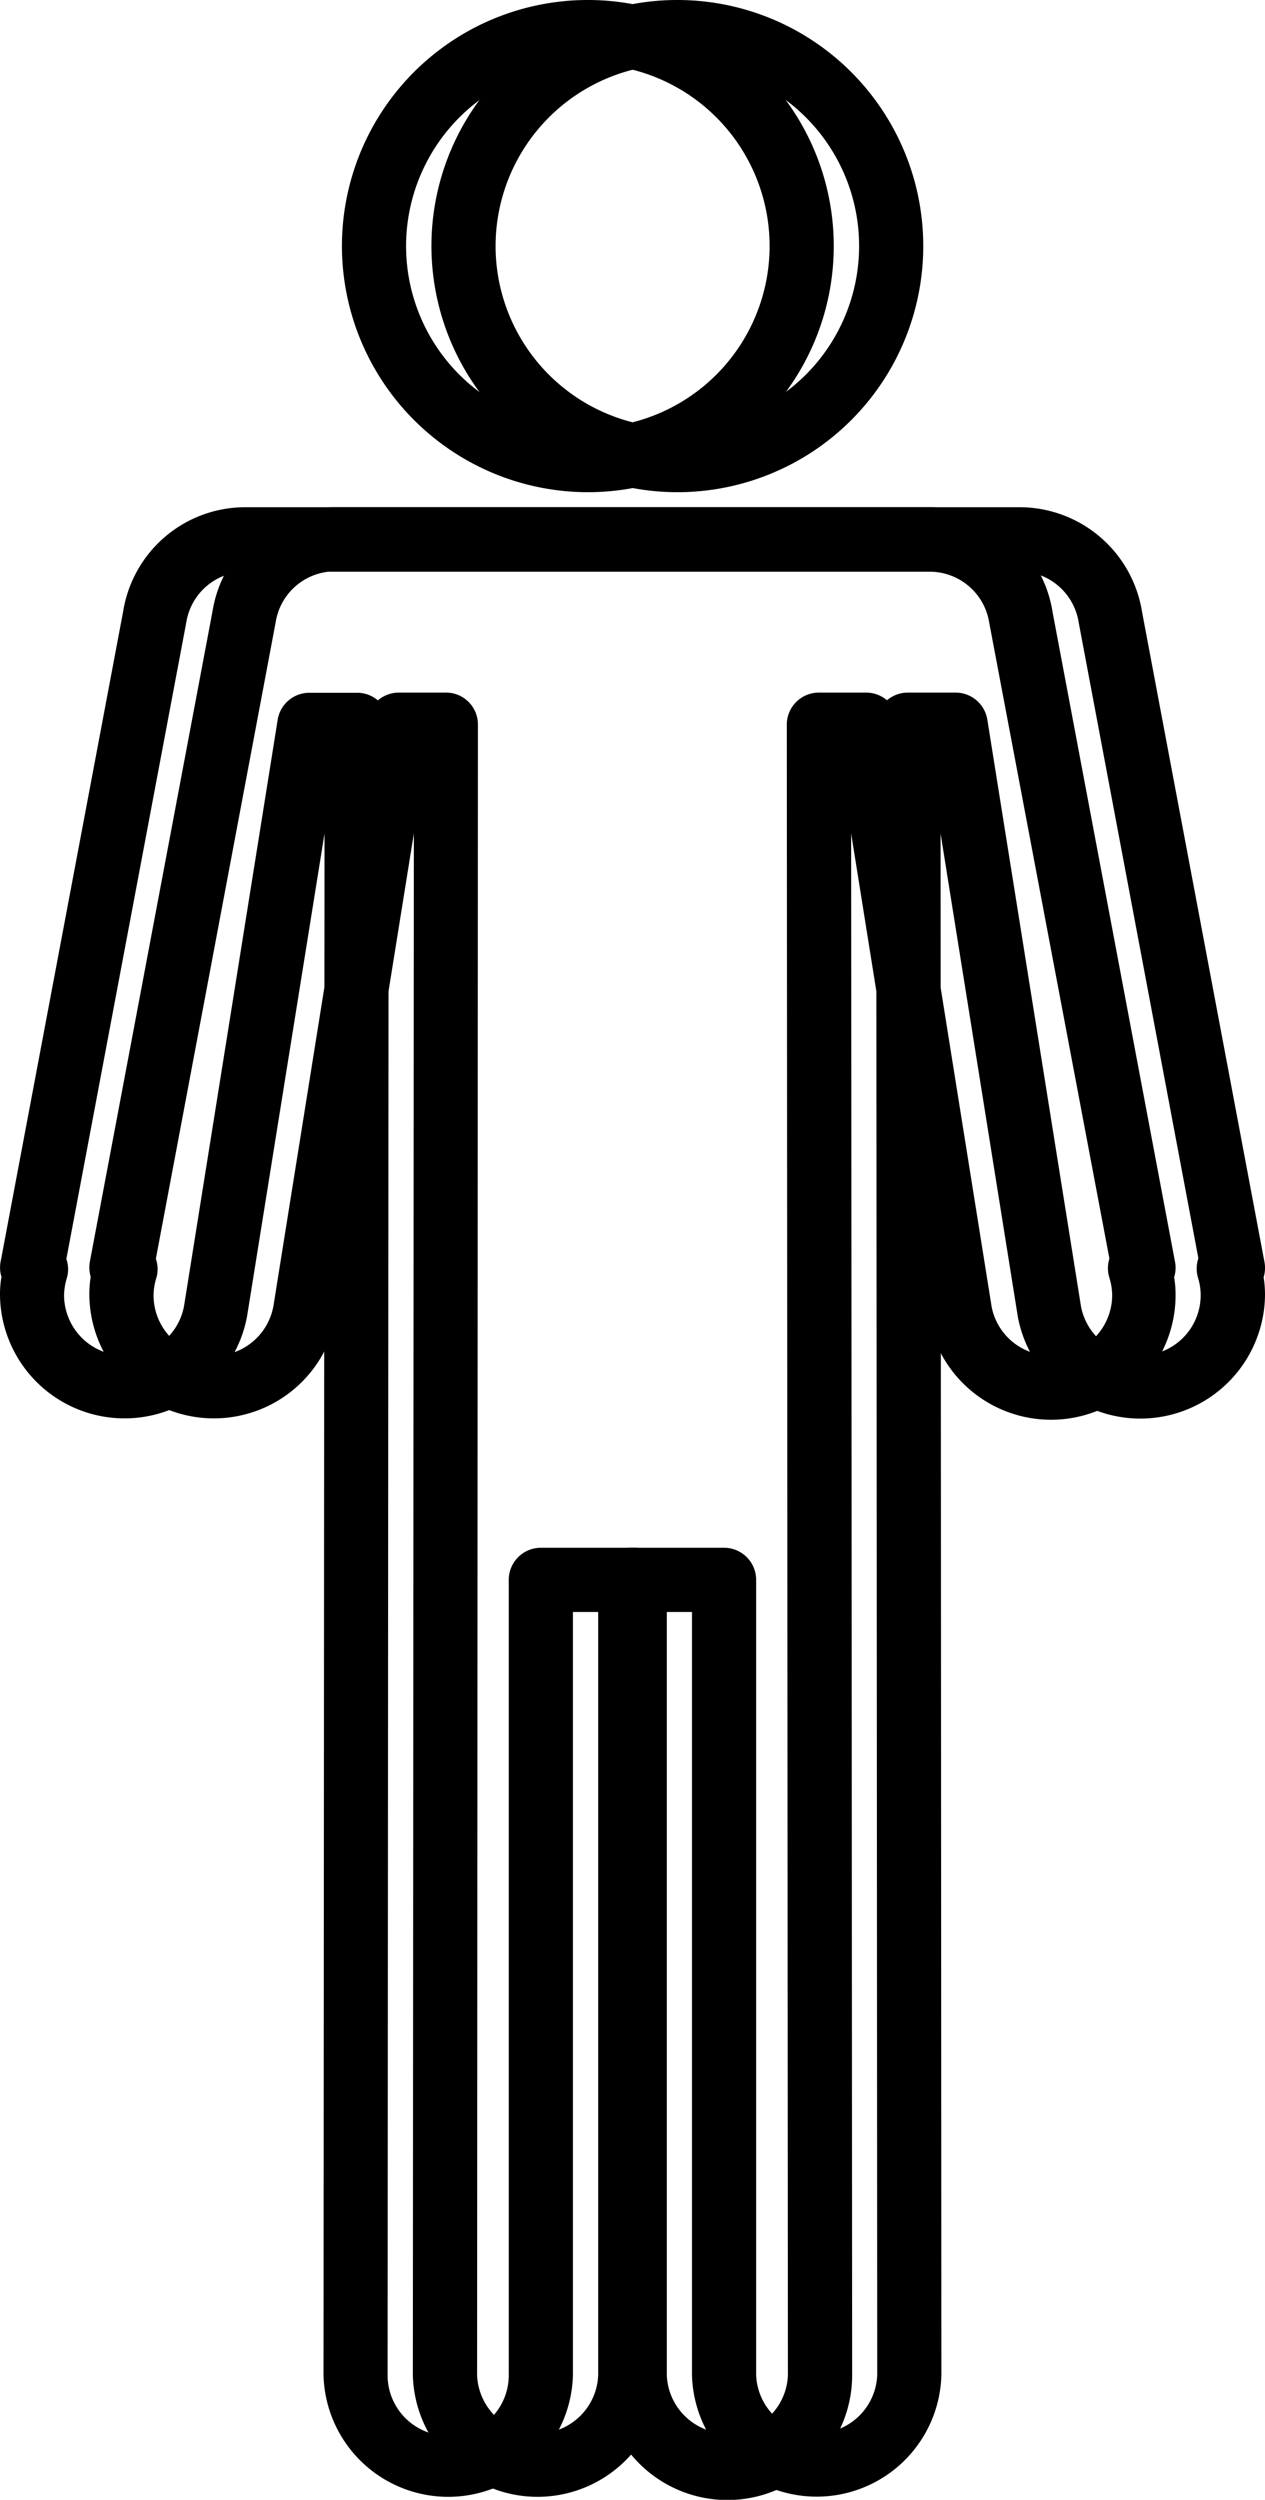 <svg xmlns="http://www.w3.org/2000/svg" viewBox="0 0 138.22 272.94"><title>Double-vision</title><path d="M78.78,53.74A26.87,26.87,0,1,0,51.92,26.87,26.9,26.9,0,0,0,78.78,53.74ZM78.78,7A19.86,19.86,0,1,1,58.93,26.87,19.88,19.88,0,0,1,78.78,7Z" transform="translate(-4.78 0)"/><path d="M142.85,139.45a3.48,3.48,0,0,0,.09-1.67L129.57,66.83a13.56,13.56,0,0,0-13.42-11.45H41.41A13.5,13.5,0,0,0,28,66.74l-13.4,71a3.61,3.61,0,0,0,.09,1.67,12.33,12.33,0,0,0-.15,1.89,13.61,13.61,0,0,0,27,2.39L50,91l-.11,168.35a13.63,13.63,0,0,0,27.25,0V176h3.25v83.33a13.63,13.63,0,0,0,27.25,0L107.55,91,116,143.81a13.62,13.62,0,0,0,27-2.47A12.26,12.26,0,0,0,142.85,139.45ZM129.38,148a6.6,6.6,0,0,1-6.48-5.33L112.66,78.57a3.51,3.51,0,0,0-3.46-2.95H104a3.5,3.5,0,0,0-2.48,1,3.54,3.54,0,0,0-1,2.48l.11,180.21a6.62,6.62,0,0,1-13.23,0V172.49a3.5,3.5,0,0,0-3.5-3.5H73.65a3.51,3.51,0,0,0-3.51,3.5v86.84a6.62,6.62,0,0,1-13.23,0L57,79.12a3.48,3.48,0,0,0-3.5-3.5H48.36a3.5,3.5,0,0,0-3.46,2.95l-10.24,64a6.6,6.6,0,0,1-13.1-1.21,6.41,6.41,0,0,1,.3-1.82,3.41,3.41,0,0,0-.05-2.1L34.9,67.94a6.58,6.58,0,0,1,6.5-5.56h74.73A6.6,6.6,0,0,1,122.65,68l13.07,69.38a3.57,3.57,0,0,0-.05,2.1,6.36,6.36,0,0,1,.3,1.82A6.59,6.59,0,0,1,129.38,148Z" transform="translate(-4.78 0)"/><path d="M69,53.74A26.87,26.87,0,1,0,42.14,26.87,26.9,26.9,0,0,0,69,53.74ZM69,7A19.86,19.86,0,1,1,49.15,26.87,19.88,19.88,0,0,1,69,7Z" transform="translate(-4.78 0)"/><path d="M133.07,139.45a3.36,3.36,0,0,0,.1-1.67L119.79,66.83a13.54,13.54,0,0,0-13.41-11.45H31.64a13.51,13.51,0,0,0-13.4,11.36l-13.39,71a3.36,3.36,0,0,0,.09,1.67,11.22,11.22,0,0,0-.16,1.89,13.61,13.61,0,0,0,27,2.39L40.24,91l-.11,168.35a13.63,13.63,0,0,0,27.25,0V176h3.25v83.33a13.63,13.63,0,0,0,27.26,0L97.78,91l8.45,52.84a13.61,13.61,0,0,0,27-2.47A11.13,11.13,0,0,0,133.07,139.45ZM119.6,148a6.58,6.58,0,0,1-6.47-5.33L102.88,78.57a3.5,3.5,0,0,0-3.46-2.95H94.26a3.5,3.5,0,0,0-3.51,3.5l.12,180.21a6.62,6.62,0,0,1-13.23,0V172.49a3.51,3.51,0,0,0-3.51-3.5H63.87a3.5,3.5,0,0,0-3.5,3.5v86.84a6.62,6.62,0,0,1-13.24,0l.12-180.21a3.5,3.5,0,0,0-1-2.48,3.45,3.45,0,0,0-2.47-1H38.58a3.5,3.5,0,0,0-3.46,2.95l-10.23,64a6.61,6.61,0,0,1-13.11-1.21,6.79,6.79,0,0,1,.3-1.82,3.41,3.41,0,0,0-.05-2.1l13.1-69.48a6.57,6.57,0,0,1,6.5-5.56h74.73A6.59,6.59,0,0,1,112.87,68L126,137.42a3.49,3.49,0,0,0,0,2.1,6.73,6.73,0,0,1,.3,1.82A6.6,6.6,0,0,1,119.6,148Z" transform="translate(-4.78 0)"/></svg>